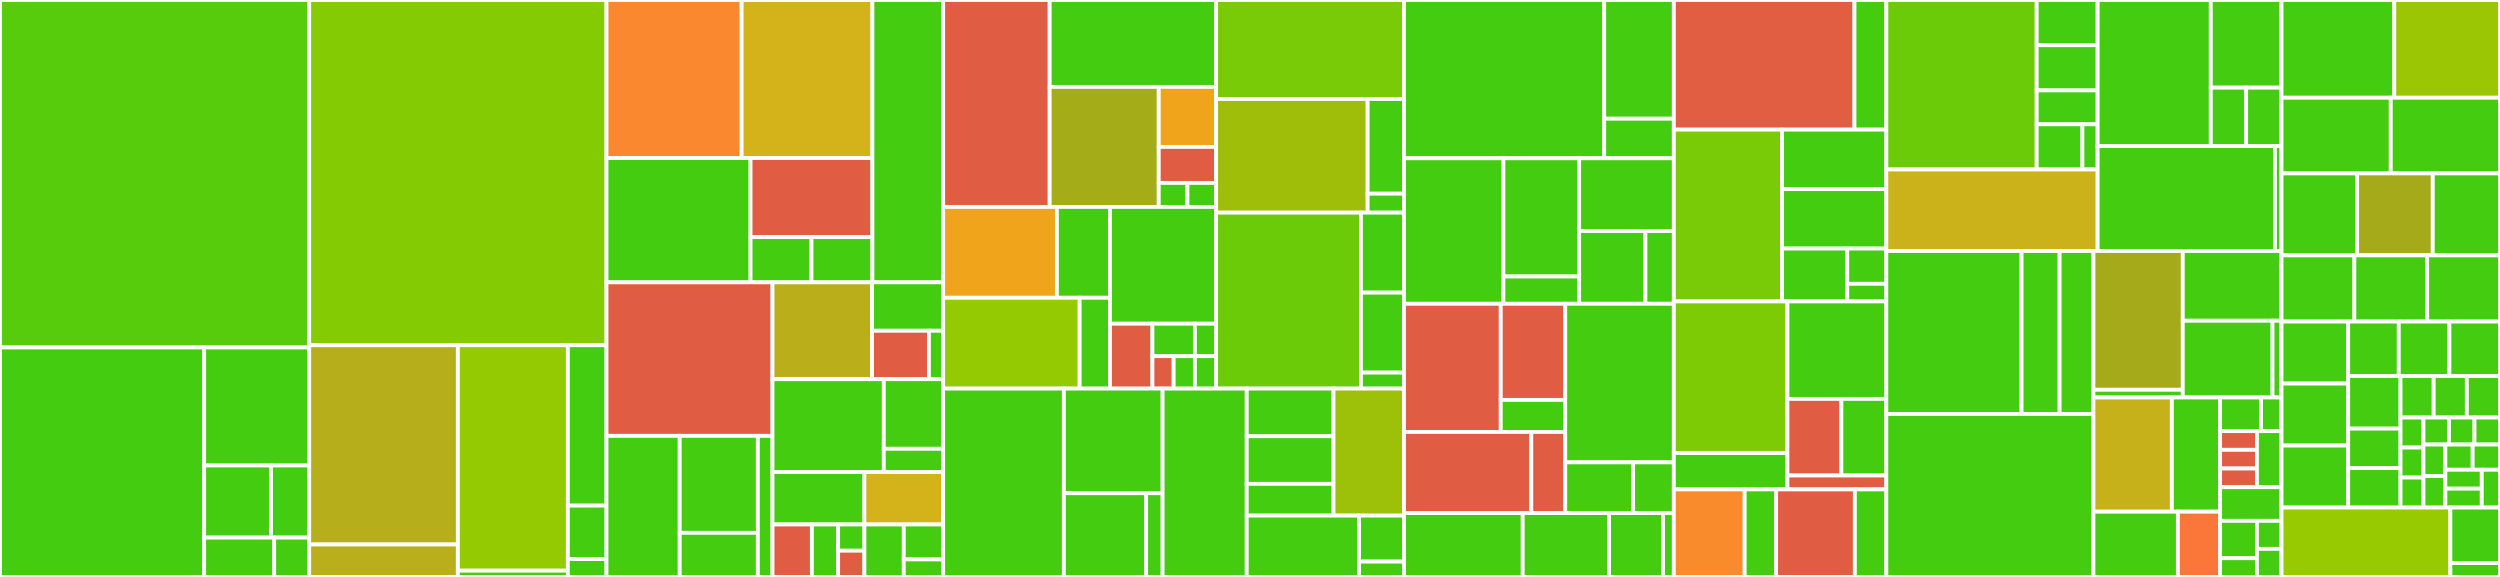 <svg baseProfile="full" width="650" height="150" viewBox="0 0 650 150" version="1.1"
xmlns="http://www.w3.org/2000/svg" xmlns:ev="http://www.w3.org/2001/xml-events"
xmlns:xlink="http://www.w3.org/1999/xlink">

<rect x="0" y="0" width="650" height="150" fill="#333333" stroke="none"/>

<style>rect.s{mask:url(#mask);}</style>
<defs>
  <pattern id="white" width="4" height="4" patternUnits="userSpaceOnUse" patternTransform="rotate(45)">
    <rect width="2" height="2" transform="translate(0,0)" fill="white"></rect>
  </pattern>
  <mask id="mask">
    <rect x="0" y="0" width="100%" height="100%" fill="url(#white)"></rect>
  </mask>
</defs>

<rect x="0" y="0" width="80.396" height="90.347" fill="#57cc0c" stroke="white" stroke-width="1" class=" tooltipped" data-content="packages/database/model/index.js"><title>packages/database/model/index.js</title></rect>
<rect x="0" y="90.347" width="53.077" height="59.653" fill="#4c1" stroke="white" stroke-width="1" class=" tooltipped" data-content="packages/database/model/initialize-class.js"><title>packages/database/model/initialize-class.js</title></rect>
<rect x="53.077" y="90.347" width="27.319" height="30.678" fill="#4c1" stroke="white" stroke-width="1" class=" tooltipped" data-content="packages/database/model/utils/persistence.js"><title>packages/database/model/utils/persistence.js</title></rect>
<rect x="53.077" y="121.026" width="17.385" height="18.748" fill="#4c1" stroke="white" stroke-width="1" class=" tooltipped" data-content="packages/database/model/utils/validate.js"><title>packages/database/model/utils/validate.js</title></rect>
<rect x="70.462" y="121.026" width="9.934" height="18.748" fill="#4c1" stroke="white" stroke-width="1" class=" tooltipped" data-content="packages/database/model/utils/table-for.js"><title>packages/database/model/utils/table-for.js</title></rect>
<rect x="53.077" y="139.774" width="18.213" height="10.226" fill="#4c1" stroke="white" stroke-width="1" class=" tooltipped" data-content="packages/database/model/utils/get-columns.js"><title>packages/database/model/utils/get-columns.js</title></rect>
<rect x="71.29" y="139.774" width="9.106" height="10.226" fill="#4c1" stroke="white" stroke-width="1" class=" tooltipped" data-content="packages/database/model/utils/run-hooks.js"><title>packages/database/model/utils/run-hooks.js</title></rect>
<rect x="80.396" y="0" width="77.292" height="89.759" fill="#85cb03" stroke="white" stroke-width="1" class=" tooltipped" data-content="packages/database/query/index.js"><title>packages/database/query/index.js</title></rect>
<rect x="80.396" y="89.759" width="38.646" height="51.807" fill="#b7ae1c" stroke="white" stroke-width="1" class=" tooltipped" data-content="packages/database/query/runner/utils/build-results.js"><title>packages/database/query/runner/utils/build-results.js</title></rect>
<rect x="80.396" y="141.566" width="38.646" height="8.434" fill="#baaf1b" stroke="white" stroke-width="1" class=" tooltipped" data-content="packages/database/query/runner/utils/get-find-param.js"><title>packages/database/query/runner/utils/get-find-param.js</title></rect>
<rect x="119.043" y="89.759" width="28.598" height="58.613" fill="#93ca01" stroke="white" stroke-width="1" class=" tooltipped" data-content="packages/database/query/runner/index.js"><title>packages/database/query/runner/index.js</title></rect>
<rect x="119.043" y="148.372" width="28.598" height="1.628" fill="#4c1" stroke="white" stroke-width="1" class=" tooltipped" data-content="packages/database/query/runner/constants.js"><title>packages/database/query/runner/constants.js</title></rect>
<rect x="147.641" y="89.759" width="10.048" height="41.705" fill="#4c1" stroke="white" stroke-width="1" class=" tooltipped" data-content="packages/database/query/utils/scopes-for.js"><title>packages/database/query/utils/scopes-for.js</title></rect>
<rect x="147.641" y="131.464" width="10.048" height="13.902" fill="#4c1" stroke="white" stroke-width="1" class=" tooltipped" data-content="packages/database/query/utils/format-select.js"><title>packages/database/query/utils/format-select.js</title></rect>
<rect x="147.641" y="145.366" width="10.048" height="4.634" fill="#4c1" stroke="white" stroke-width="1" class=" tooltipped" data-content="packages/database/query/errors/record-not-found-error.js"><title>packages/database/query/errors/record-not-found-error.js</title></rect>
<rect x="157.689" y="0" width="35.137" height="41.079" fill="#fa882e" stroke="white" stroke-width="1" class=" tooltipped" data-content="packages/database/relationship/utils/update-relationship.js"><title>packages/database/relationship/utils/update-relationship.js</title></rect>
<rect x="192.826" y="0" width="34.004" height="41.079" fill="#d3b319" stroke="white" stroke-width="1" class=" tooltipped" data-content="packages/database/relationship/utils/setters.js"><title>packages/database/relationship/utils/setters.js</title></rect>
<rect x="157.689" y="41.079" width="37.451" height="32.325" fill="#4c1" stroke="white" stroke-width="1" class=" tooltipped" data-content="packages/database/relationship/utils/inverse-setters.js"><title>packages/database/relationship/utils/inverse-setters.js</title></rect>
<rect x="195.14" y="41.079" width="31.689" height="20.57" fill="#e05d44" stroke="white" stroke-width="1" class=" tooltipped" data-content="packages/database/relationship/utils/getters.js"><title>packages/database/relationship/utils/getters.js</title></rect>
<rect x="195.14" y="61.65" width="15.845" height="11.754" fill="#4c1" stroke="white" stroke-width="1" class=" tooltipped" data-content="packages/database/relationship/utils/unassociate.js"><title>packages/database/relationship/utils/unassociate.js</title></rect>
<rect x="210.985" y="61.65" width="15.845" height="11.754" fill="#4c1" stroke="white" stroke-width="1" class=" tooltipped" data-content="packages/database/relationship/utils/validate-type.js"><title>packages/database/relationship/utils/validate-type.js</title></rect>
<rect x="226.829" y="0" width="18.395" height="73.404" fill="#4c1" stroke="white" stroke-width="1" class=" tooltipped" data-content="packages/database/relationship/index.js"><title>packages/database/relationship/index.js</title></rect>
<rect x="157.689" y="73.404" width="43.16" height="39.916" fill="#e05d44" stroke="white" stroke-width="1" class=" tooltipped" data-content="packages/database/initialize.js"><title>packages/database/initialize.js</title></rect>
<rect x="157.689" y="113.32" width="19.041" height="36.68" fill="#4c1" stroke="white" stroke-width="1" class=" tooltipped" data-content="packages/database/attribute/utils/create-normalizer.js"><title>packages/database/attribute/utils/create-normalizer.js</title></rect>
<rect x="176.73" y="113.32" width="20.311" height="25.217" fill="#4c1" stroke="white" stroke-width="1" class=" tooltipped" data-content="packages/database/attribute/utils/create-setter.js"><title>packages/database/attribute/utils/create-setter.js</title></rect>
<rect x="176.73" y="138.538" width="20.311" height="11.462" fill="#4c1" stroke="white" stroke-width="1" class=" tooltipped" data-content="packages/database/attribute/utils/create-getter.js"><title>packages/database/attribute/utils/create-getter.js</title></rect>
<rect x="197.04" y="113.32" width="3.808" height="36.68" fill="#4c1" stroke="white" stroke-width="1" class=" tooltipped" data-content="packages/database/attribute/index.js"><title>packages/database/attribute/index.js</title></rect>
<rect x="200.849" y="73.404" width="25.886" height="25.182" fill="#baaf1b" stroke="white" stroke-width="1" class=" tooltipped" data-content="packages/database/utils/connect.js"><title>packages/database/utils/connect.js</title></rect>
<rect x="226.735" y="73.404" width="18.49" height="12.591" fill="#4c1" stroke="white" stroke-width="1" class=" tooltipped" data-content="packages/database/utils/create-migrations.js"><title>packages/database/utils/create-migrations.js</title></rect>
<rect x="226.735" y="85.995" width="14.792" height="12.591" fill="#e05d44" stroke="white" stroke-width="1" class=" tooltipped" data-content="packages/database/utils/pending-migrations.js"><title>packages/database/utils/pending-migrations.js</title></rect>
<rect x="241.526" y="85.995" width="3.698" height="12.591" fill="#4c1" stroke="white" stroke-width="1" class=" tooltipped" data-content="packages/database/utils/type-for-column.js"><title>packages/database/utils/type-for-column.js</title></rect>
<rect x="200.849" y="98.586" width="28.941" height="24.133" fill="#4c1" stroke="white" stroke-width="1" class=" tooltipped" data-content="packages/database/change-set/index.js"><title>packages/database/change-set/index.js</title></rect>
<rect x="229.789" y="98.586" width="15.435" height="18.1" fill="#4c1" stroke="white" stroke-width="1" class=" tooltipped" data-content="packages/database/migration/utils/generate-timestamp.js"><title>packages/database/migration/utils/generate-timestamp.js</title></rect>
<rect x="229.789" y="116.686" width="15.435" height="6.033" fill="#4c1" stroke="white" stroke-width="1" class=" tooltipped" data-content="packages/database/migration/index.js"><title>packages/database/migration/index.js</title></rect>
<rect x="200.849" y="122.719" width="23.895" height="13.64" fill="#4c1" stroke="white" stroke-width="1" class=" tooltipped" data-content="packages/database/transaction/index.js"><title>packages/database/transaction/index.js</title></rect>
<rect x="200.849" y="136.36" width="10.241" height="13.64" fill="#e05d44" stroke="white" stroke-width="1" class=" tooltipped" data-content="packages/database/errors/migrations-pending-error.js"><title>packages/database/errors/migrations-pending-error.js</title></rect>
<rect x="211.089" y="136.36" width="6.827" height="13.64" fill="#4c1" stroke="white" stroke-width="1" class=" tooltipped" data-content="packages/database/errors/invalid-driver-error.js"><title>packages/database/errors/invalid-driver-error.js</title></rect>
<rect x="217.916" y="136.36" width="6.827" height="6.82" fill="#4c1" stroke="white" stroke-width="1" class=" tooltipped" data-content="packages/database/errors/model-missing-error.js"><title>packages/database/errors/model-missing-error.js</title></rect>
<rect x="217.916" y="143.18" width="6.827" height="6.82" fill="#e05d44" stroke="white" stroke-width="1" class=" tooltipped" data-content="packages/database/errors/config-missing-error.js"><title>packages/database/errors/config-missing-error.js</title></rect>
<rect x="224.743" y="122.719" width="20.481" height="13.64" fill="#d3b319" stroke="white" stroke-width="1" class=" tooltipped" data-content="packages/database/index.js"><title>packages/database/index.js</title></rect>
<rect x="224.743" y="136.36" width="10.241" height="13.64" fill="#4c1" stroke="white" stroke-width="1" class=" tooltipped" data-content="packages/database/constants.js"><title>packages/database/constants.js</title></rect>
<rect x="234.984" y="136.36" width="10.241" height="9.094" fill="#4c1" stroke="white" stroke-width="1" class=" tooltipped" data-content="packages/database/validation/index.js"><title>packages/database/validation/index.js</title></rect>
<rect x="234.984" y="145.453" width="10.241" height="4.547" fill="#4c1" stroke="white" stroke-width="1" class=" tooltipped" data-content="packages/database/validation/errors/validation-error.js"><title>packages/database/validation/errors/validation-error.js</title></rect>
<rect x="245.224" y="0" width="27.695" height="53.799" fill="#e05d44" stroke="white" stroke-width="1" class=" tooltipped" data-content="packages/router/route/params/utils/get-data-params.js"><title>packages/router/route/params/utils/get-data-params.js</title></rect>
<rect x="272.92" y="0" width="43.274" height="22.595" fill="#4c1" stroke="white" stroke-width="1" class=" tooltipped" data-content="packages/router/route/params/utils/validate-type.js"><title>packages/router/route/params/utils/validate-type.js</title></rect>
<rect x="272.92" y="22.595" width="28.352" height="31.203" fill="#a4ad17" stroke="white" stroke-width="1" class=" tooltipped" data-content="packages/router/route/params/utils/get-query-params.js"><title>packages/router/route/params/utils/get-query-params.js</title></rect>
<rect x="301.272" y="22.595" width="14.922" height="15.602" fill="#efa41b" stroke="white" stroke-width="1" class=" tooltipped" data-content="packages/router/route/params/utils/get-default-member-params.js"><title>packages/router/route/params/utils/get-default-member-params.js</title></rect>
<rect x="301.272" y="38.197" width="14.922" height="9.361" fill="#e05d44" stroke="white" stroke-width="1" class=" tooltipped" data-content="packages/router/route/params/utils/validate-resource-id.js"><title>packages/router/route/params/utils/validate-resource-id.js</title></rect>
<rect x="301.272" y="47.558" width="7.461" height="6.241" fill="#4c1" stroke="white" stroke-width="1" class=" tooltipped" data-content="packages/router/route/params/utils/get-url-params.js"><title>packages/router/route/params/utils/get-url-params.js</title></rect>
<rect x="308.733" y="47.558" width="7.461" height="6.241" fill="#4c1" stroke="white" stroke-width="1" class=" tooltipped" data-content="packages/router/route/params/utils/get-default-collection-params.js"><title>packages/router/route/params/utils/get-default-collection-params.js</title></rect>
<rect x="245.224" y="53.799" width="29.571" height="23.619" fill="#efa41b" stroke="white" stroke-width="1" class=" tooltipped" data-content="packages/router/route/params/parameter/utils/validate-value.js"><title>packages/router/route/params/parameter/utils/validate-value.js</title></rect>
<rect x="274.795" y="53.799" width="13.8" height="23.619" fill="#4c1" stroke="white" stroke-width="1" class=" tooltipped" data-content="packages/router/route/params/parameter/index.js"><title>packages/router/route/params/parameter/index.js</title></rect>
<rect x="245.224" y="77.417" width="35.485" height="23.619" fill="#93ca01" stroke="white" stroke-width="1" class=" tooltipped" data-content="packages/router/route/params/parameter-group/index.js"><title>packages/router/route/params/parameter-group/index.js</title></rect>
<rect x="280.709" y="77.417" width="7.885" height="23.619" fill="#4c1" stroke="white" stroke-width="1" class=" tooltipped" data-content="packages/router/route/params/parameter-group/utils/has-required-params.js"><title>packages/router/route/params/parameter-group/utils/has-required-params.js</title></rect>
<rect x="288.595" y="53.799" width="27.599" height="30.367" fill="#4c1" stroke="white" stroke-width="1" class=" tooltipped" data-content="packages/router/route/params/index.js"><title>packages/router/route/params/index.js</title></rect>
<rect x="288.595" y="84.166" width="11.04" height="16.871" fill="#e05d44" stroke="white" stroke-width="1" class=" tooltipped" data-content="packages/router/route/params/errors/resource-mismatch-error.js"><title>packages/router/route/params/errors/resource-mismatch-error.js</title></rect>
<rect x="299.634" y="84.166" width="11.04" height="8.435" fill="#4c1" stroke="white" stroke-width="1" class=" tooltipped" data-content="packages/router/route/params/errors/parameter-type-error.js"><title>packages/router/route/params/errors/parameter-type-error.js</title></rect>
<rect x="310.674" y="84.166" width="5.52" height="8.435" fill="#4c1" stroke="white" stroke-width="1" class=" tooltipped" data-content="packages/router/route/params/errors/parameter-value-error.js"><title>packages/router/route/params/errors/parameter-value-error.js</title></rect>
<rect x="299.634" y="92.601" width="5.52" height="8.435" fill="#e05d44" stroke="white" stroke-width="1" class=" tooltipped" data-content="packages/router/route/params/errors/invalid-parameter-error.js"><title>packages/router/route/params/errors/invalid-parameter-error.js</title></rect>
<rect x="305.154" y="92.601" width="5.52" height="8.435" fill="#4c1" stroke="white" stroke-width="1" class=" tooltipped" data-content="packages/router/route/params/errors/parameter-required-error.js"><title>packages/router/route/params/errors/parameter-required-error.js</title></rect>
<rect x="310.674" y="92.601" width="5.52" height="8.435" fill="#4c1" stroke="white" stroke-width="1" class=" tooltipped" data-content="packages/router/route/params/errors/parameter-not-nullable-error.js"><title>packages/router/route/params/errors/parameter-not-nullable-error.js</title></rect>
<rect x="316.194" y="0" width="48.849" height="25.736" fill="#78cb06" stroke="white" stroke-width="1" class=" tooltipped" data-content="packages/router/route/action/utils/create-page-links.js"><title>packages/router/route/action/utils/create-page-links.js</title></rect>
<rect x="316.194" y="25.736" width="39.394" height="29.548" fill="#9ebe09" stroke="white" stroke-width="1" class=" tooltipped" data-content="packages/router/route/action/enhancers/resource.js"><title>packages/router/route/action/enhancers/resource.js</title></rect>
<rect x="355.588" y="25.736" width="9.455" height="24.624" fill="#4c1" stroke="white" stroke-width="1" class=" tooltipped" data-content="packages/router/route/action/index.js"><title>packages/router/route/action/index.js</title></rect>
<rect x="355.588" y="50.359" width="9.455" height="4.925" fill="#4c1" stroke="white" stroke-width="1" class=" tooltipped" data-content="packages/router/route/action/constants.js"><title>packages/router/route/action/constants.js</title></rect>
<rect x="316.194" y="55.284" width="37.655" height="45.752" fill="#6ccb08" stroke="white" stroke-width="1" class=" tooltipped" data-content="packages/router/route/index.js"><title>packages/router/route/index.js</title></rect>
<rect x="353.848" y="55.284" width="11.195" height="20.796" fill="#4c1" stroke="white" stroke-width="1" class=" tooltipped" data-content="packages/router/route/utils/get-static-path.js"><title>packages/router/route/utils/get-static-path.js</title></rect>
<rect x="353.848" y="76.08" width="11.195" height="20.796" fill="#4c1" stroke="white" stroke-width="1" class=" tooltipped" data-content="packages/router/route/utils/get-dynamic-segments.js"><title>packages/router/route/utils/get-dynamic-segments.js</title></rect>
<rect x="353.848" y="96.877" width="11.195" height="4.159" fill="#4c1" stroke="white" stroke-width="1" class=" tooltipped" data-content="packages/router/route/constants.js"><title>packages/router/route/constants.js</title></rect>
<rect x="245.224" y="101.036" width="31.381" height="48.964" fill="#4c1" stroke="white" stroke-width="1" class=" tooltipped" data-content="packages/router/definitions/context/index.js"><title>packages/router/definitions/context/index.js</title></rect>
<rect x="276.605" y="101.036" width="25.675" height="27.202" fill="#4c1" stroke="white" stroke-width="1" class=" tooltipped" data-content="packages/router/definitions/context/utils/normalize-resource-args.js"><title>packages/router/definitions/context/utils/normalize-resource-args.js</title></rect>
<rect x="276.605" y="128.238" width="21.396" height="21.762" fill="#4c1" stroke="white" stroke-width="1" class=" tooltipped" data-content="packages/router/definitions/context/utils/create-definition.js"><title>packages/router/definitions/context/utils/create-definition.js</title></rect>
<rect x="298.002" y="128.238" width="4.279" height="21.762" fill="#4c1" stroke="white" stroke-width="1" class=" tooltipped" data-content="packages/router/definitions/context/utils/create-definition-group.js"><title>packages/router/definitions/context/utils/create-definition-group.js</title></rect>
<rect x="302.281" y="101.036" width="21.872" height="48.964" fill="#4c1" stroke="white" stroke-width="1" class=" tooltipped" data-content="packages/router/definitions/index.js"><title>packages/router/definitions/index.js</title></rect>
<rect x="324.153" y="101.036" width="22.56" height="12.383" fill="#4c1" stroke="white" stroke-width="1" class=" tooltipped" data-content="packages/router/namespace/utils/normalize-name.js"><title>packages/router/namespace/utils/normalize-name.js</title></rect>
<rect x="324.153" y="113.42" width="22.56" height="12.383" fill="#4c1" stroke="white" stroke-width="1" class=" tooltipped" data-content="packages/router/namespace/utils/normalize-path.js"><title>packages/router/namespace/utils/normalize-path.js</title></rect>
<rect x="324.153" y="125.803" width="22.56" height="8.256" fill="#4c1" stroke="white" stroke-width="1" class=" tooltipped" data-content="packages/router/namespace/index.js"><title>packages/router/namespace/index.js</title></rect>
<rect x="346.713" y="101.036" width="18.33" height="33.022" fill="#9dc008" stroke="white" stroke-width="1" class=" tooltipped" data-content="packages/router/index.js"><title>packages/router/index.js</title></rect>
<rect x="324.153" y="134.058" width="29.207" height="15.942" fill="#4c1" stroke="white" stroke-width="1" class=" tooltipped" data-content="packages/router/utils/create-replacer.js"><title>packages/router/utils/create-replacer.js</title></rect>
<rect x="353.36" y="134.058" width="11.683" height="11.956" fill="#4c1" stroke="white" stroke-width="1" class=" tooltipped" data-content="packages/router/resource/index.js"><title>packages/router/resource/index.js</title></rect>
<rect x="353.36" y="146.015" width="11.683" height="3.985" fill="#4c1" stroke="white" stroke-width="1" class=" tooltipped" data-content="packages/router/resource/utils/normalize-only.js"><title>packages/router/resource/utils/normalize-only.js</title></rect>
<rect x="365.043" y="0" width="52.049" height="41.15" fill="#4c1" stroke="white" stroke-width="1" class=" tooltipped" data-content="packages/adapter/utils/query.js"><title>packages/adapter/utils/query.js</title></rect>
<rect x="417.092" y="0" width="18.104" height="30.863" fill="#4c1" stroke="white" stroke-width="1" class=" tooltipped" data-content="packages/adapter/utils/headers.js"><title>packages/adapter/utils/headers.js</title></rect>
<rect x="417.092" y="30.863" width="18.104" height="10.288" fill="#4c1" stroke="white" stroke-width="1" class=" tooltipped" data-content="packages/adapter/utils/method.js"><title>packages/adapter/utils/method.js</title></rect>
<rect x="365.043" y="41.15" width="25.846" height="37.832" fill="#4c1" stroke="white" stroke-width="1" class=" tooltipped" data-content="packages/adapter/http/request/index.js"><title>packages/adapter/http/request/index.js</title></rect>
<rect x="390.889" y="41.15" width="19.692" height="30.738" fill="#4c1" stroke="white" stroke-width="1" class=" tooltipped" data-content="packages/adapter/http/response/index.js"><title>packages/adapter/http/response/index.js</title></rect>
<rect x="390.889" y="71.889" width="19.692" height="7.093" fill="#4c1" stroke="white" stroke-width="1" class=" tooltipped" data-content="packages/adapter/http/index.js"><title>packages/adapter/http/index.js</title></rect>
<rect x="410.581" y="41.15" width="24.615" height="18.916" fill="#4c1" stroke="white" stroke-width="1" class=" tooltipped" data-content="packages/adapter/mock/response/index.js"><title>packages/adapter/mock/response/index.js</title></rect>
<rect x="410.581" y="60.066" width="17.231" height="18.916" fill="#4c1" stroke="white" stroke-width="1" class=" tooltipped" data-content="packages/adapter/mock/request/index.js"><title>packages/adapter/mock/request/index.js</title></rect>
<rect x="427.811" y="60.066" width="7.385" height="18.916" fill="#4c1" stroke="white" stroke-width="1" class=" tooltipped" data-content="packages/adapter/mock/index.js"><title>packages/adapter/mock/index.js</title></rect>
<rect x="365.043" y="78.982" width="25.152" height="33.321" fill="#e05d44" stroke="white" stroke-width="1" class=" tooltipped" data-content="packages/logger/request-logger/utils/log-text.js"><title>packages/logger/request-logger/utils/log-text.js</title></rect>
<rect x="390.195" y="78.982" width="16.768" height="24.991" fill="#e05d44" stroke="white" stroke-width="1" class=" tooltipped" data-content="packages/logger/request-logger/utils/log-json.js"><title>packages/logger/request-logger/utils/log-json.js</title></rect>
<rect x="390.195" y="103.973" width="16.768" height="8.33" fill="#4c1" stroke="white" stroke-width="1" class=" tooltipped" data-content="packages/logger/request-logger/utils/filter-params.js"><title>packages/logger/request-logger/utils/filter-params.js</title></rect>
<rect x="365.043" y="112.304" width="33.095" height="21.103" fill="#e05d44" stroke="white" stroke-width="1" class=" tooltipped" data-content="packages/logger/request-logger/templates.js"><title>packages/logger/request-logger/templates.js</title></rect>
<rect x="398.138" y="112.304" width="8.825" height="21.103" fill="#e05d44" stroke="white" stroke-width="1" class=" tooltipped" data-content="packages/logger/request-logger/index.js"><title>packages/logger/request-logger/index.js</title></rect>
<rect x="406.964" y="78.982" width="28.232" height="41.231" fill="#4c1" stroke="white" stroke-width="1" class=" tooltipped" data-content="packages/logger/writer/index.js"><title>packages/logger/writer/index.js</title></rect>
<rect x="406.964" y="120.213" width="17.645" height="13.194" fill="#4c1" stroke="white" stroke-width="1" class=" tooltipped" data-content="packages/logger/writer/utils/format-message.js"><title>packages/logger/writer/utils/format-message.js</title></rect>
<rect x="424.609" y="120.213" width="10.587" height="13.194" fill="#4c1" stroke="white" stroke-width="1" class=" tooltipped" data-content="packages/logger/writer/constants.js"><title>packages/logger/writer/constants.js</title></rect>
<rect x="365.043" y="133.407" width="30.867" height="16.593" fill="#4c1" stroke="white" stroke-width="1" class=" tooltipped" data-content="packages/logger/index.js"><title>packages/logger/index.js</title></rect>
<rect x="395.91" y="133.407" width="22.449" height="16.593" fill="#4c1" stroke="white" stroke-width="1" class=" tooltipped" data-content="packages/logger/constants.js"><title>packages/logger/constants.js</title></rect>
<rect x="418.359" y="133.407" width="14.031" height="16.593" fill="#4c1" stroke="white" stroke-width="1" class=" tooltipped" data-content="packages/logger/utils/sql.js"><title>packages/logger/utils/sql.js</title></rect>
<rect x="432.39" y="133.407" width="2.806" height="16.593" fill="#4c1" stroke="white" stroke-width="1" class=" tooltipped" data-content="packages/logger/utils/line.js"><title>packages/logger/utils/line.js</title></rect>
<rect x="435.196" y="0" width="46.965" height="33.708" fill="#e25e43" stroke="white" stroke-width="1" class=" tooltipped" data-content="packages/fs/watcher/initialize.js"><title>packages/fs/watcher/initialize.js</title></rect>
<rect x="482.161" y="0" width="8.288" height="33.708" fill="#4c1" stroke="white" stroke-width="1" class=" tooltipped" data-content="packages/fs/watcher/index.js"><title>packages/fs/watcher/index.js</title></rect>
<rect x="435.196" y="33.708" width="28.148" height="44.663" fill="#78cb06" stroke="white" stroke-width="1" class=" tooltipped" data-content="packages/fs/index.js"><title>packages/fs/index.js</title></rect>
<rect x="463.344" y="33.708" width="27.105" height="15.46" fill="#4c1" stroke="white" stroke-width="1" class=" tooltipped" data-content="packages/fs/utils/rmrf.js"><title>packages/fs/utils/rmrf.js</title></rect>
<rect x="463.344" y="49.168" width="27.105" height="15.46" fill="#4c1" stroke="white" stroke-width="1" class=" tooltipped" data-content="packages/fs/utils/exists.js"><title>packages/fs/utils/exists.js</title></rect>
<rect x="463.344" y="64.628" width="16.941" height="13.742" fill="#4c1" stroke="white" stroke-width="1" class=" tooltipped" data-content="packages/fs/utils/create-path-remover.js"><title>packages/fs/utils/create-path-remover.js</title></rect>
<rect x="480.284" y="64.628" width="10.164" height="9.162" fill="#4c1" stroke="white" stroke-width="1" class=" tooltipped" data-content="packages/fs/utils/parse-path.js"><title>packages/fs/utils/parse-path.js</title></rect>
<rect x="480.284" y="73.79" width="10.164" height="4.581" fill="#4c1" stroke="white" stroke-width="1" class=" tooltipped" data-content="packages/fs/utils/is-js-file.js"><title>packages/fs/utils/is-js-file.js</title></rect>
<rect x="435.196" y="78.371" width="29.532" height="39.416" fill="#7dcb05" stroke="white" stroke-width="1" class=" tooltipped" data-content="packages/loader/utils/bundle-for.js"><title>packages/loader/utils/bundle-for.js</title></rect>
<rect x="435.196" y="117.787" width="29.532" height="9.46" fill="#4c1" stroke="white" stroke-width="1" class=" tooltipped" data-content="packages/loader/utils/format-key.js"><title>packages/loader/utils/format-key.js</title></rect>
<rect x="464.728" y="78.371" width="25.721" height="25.343" fill="#4c1" stroke="white" stroke-width="1" class=" tooltipped" data-content="packages/loader/builder/utils/create-parent-builder.js"><title>packages/loader/builder/utils/create-parent-builder.js</title></rect>
<rect x="464.728" y="103.714" width="14.03" height="19.913" fill="#e05d44" stroke="white" stroke-width="1" class=" tooltipped" data-content="packages/loader/builder/utils/create-children-builder.js"><title>packages/loader/builder/utils/create-children-builder.js</title></rect>
<rect x="478.757" y="103.714" width="11.691" height="19.913" fill="#4c1" stroke="white" stroke-width="1" class=" tooltipped" data-content="packages/loader/builder/utils/sort-by-namespace.js"><title>packages/loader/builder/utils/sort-by-namespace.js</title></rect>
<rect x="464.728" y="123.627" width="25.721" height="3.62" fill="#e05d44" stroke="white" stroke-width="1" class=" tooltipped" data-content="packages/loader/builder/index.js"><title>packages/loader/builder/index.js</title></rect>
<rect x="435.196" y="127.247" width="18.418" height="22.753" fill="#f98b2c" stroke="white" stroke-width="1" class=" tooltipped" data-content="packages/loader/resolver/utils/closest-ancestor.js"><title>packages/loader/resolver/utils/closest-ancestor.js</title></rect>
<rect x="453.613" y="127.247" width="8.186" height="22.753" fill="#4c1" stroke="white" stroke-width="1" class=" tooltipped" data-content="packages/loader/resolver/utils/closest-child.js"><title>packages/loader/resolver/utils/closest-child.js</title></rect>
<rect x="461.799" y="127.247" width="20.464" height="22.753" fill="#e05d44" stroke="white" stroke-width="1" class=" tooltipped" data-content="packages/loader/resolver/index.js"><title>packages/loader/resolver/index.js</title></rect>
<rect x="482.263" y="127.247" width="8.186" height="22.753" fill="#4c1" stroke="white" stroke-width="1" class=" tooltipped" data-content="packages/loader/index.js"><title>packages/loader/index.js</title></rect>
<rect x="490.449" y="0" width="39.092" height="44.07" fill="#6ccb08" stroke="white" stroke-width="1" class=" tooltipped" data-content="packages/compiler/utils/create-manifest.js"><title>packages/compiler/utils/create-manifest.js</title></rect>
<rect x="529.541" y="0" width="15.848" height="11.752" fill="#4c1" stroke="white" stroke-width="1" class=" tooltipped" data-content="packages/compiler/utils/format-name.js"><title>packages/compiler/utils/format-name.js</title></rect>
<rect x="529.541" y="11.752" width="15.848" height="11.752" fill="#4c1" stroke="white" stroke-width="1" class=" tooltipped" data-content="packages/compiler/utils/create-boot-script.js"><title>packages/compiler/utils/create-boot-script.js</title></rect>
<rect x="529.541" y="23.504" width="15.848" height="8.814" fill="#4c1" stroke="white" stroke-width="1" class=" tooltipped" data-content="packages/compiler/utils/handle-warning.js"><title>packages/compiler/utils/handle-warning.js</title></rect>
<rect x="529.541" y="32.318" width="11.886" height="11.752" fill="#4c1" stroke="white" stroke-width="1" class=" tooltipped" data-content="packages/compiler/utils/read-babel-config.js"><title>packages/compiler/utils/read-babel-config.js</title></rect>
<rect x="541.427" y="32.318" width="3.962" height="11.752" fill="#4c1" stroke="white" stroke-width="1" class=" tooltipped" data-content="packages/compiler/utils/is-external.js"><title>packages/compiler/utils/is-external.js</title></rect>
<rect x="490.449" y="44.07" width="54.941" height="21.187" fill="#ccb21a" stroke="white" stroke-width="1" class=" tooltipped" data-content="packages/compiler/index.js"><title>packages/compiler/index.js</title></rect>
<rect x="545.389" y="0" width="29.419" height="37.985" fill="#4c1" stroke="white" stroke-width="1" class=" tooltipped" data-content="packages/controller/utils/params-to-query.js"><title>packages/controller/utils/params-to-query.js</title></rect>
<rect x="574.808" y="0" width="18.387" height="22.791" fill="#4c1" stroke="white" stroke-width="1" class=" tooltipped" data-content="packages/controller/utils/resolve-relationships.js"><title>packages/controller/utils/resolve-relationships.js</title></rect>
<rect x="574.808" y="22.791" width="9.193" height="15.194" fill="#4c1" stroke="white" stroke-width="1" class=" tooltipped" data-content="packages/controller/utils/find-one.js"><title>packages/controller/utils/find-one.js</title></rect>
<rect x="584.001" y="22.791" width="9.193" height="15.194" fill="#4c1" stroke="white" stroke-width="1" class=" tooltipped" data-content="packages/controller/utils/find-many.js"><title>packages/controller/utils/find-many.js</title></rect>
<rect x="545.389" y="37.985" width="46.098" height="27.271" fill="#4c1" stroke="white" stroke-width="1" class=" tooltipped" data-content="packages/controller/index.js"><title>packages/controller/index.js</title></rect>
<rect x="591.488" y="37.985" width="1.707" height="27.271" fill="#4c1" stroke="white" stroke-width="1" class=" tooltipped" data-content="packages/controller/constants.js"><title>packages/controller/constants.js</title></rect>
<rect x="490.449" y="65.257" width="35.164" height="42.372" fill="#4c1" stroke="white" stroke-width="1" class=" tooltipped" data-content="packages/responder/utils/normalize.js"><title>packages/responder/utils/normalize.js</title></rect>
<rect x="525.613" y="65.257" width="9.89" height="42.372" fill="#4c1" stroke="white" stroke-width="1" class=" tooltipped" data-content="packages/responder/utils/data-for.js"><title>packages/responder/utils/data-for.js</title></rect>
<rect x="535.503" y="65.257" width="8.791" height="42.372" fill="#4c1" stroke="white" stroke-width="1" class=" tooltipped" data-content="packages/responder/index.js"><title>packages/responder/index.js</title></rect>
<rect x="490.449" y="107.628" width="53.845" height="42.372" fill="#4c1" stroke="white" stroke-width="1" class=" tooltipped" data-content="packages/serializer/index.js"><title>packages/serializer/index.js</title></rect>
<rect x="544.294" y="65.257" width="23.228" height="36.082" fill="#a4aa1a" stroke="white" stroke-width="1" class=" tooltipped" data-content="packages/freezeable/utils/freeze.js"><title>packages/freezeable/utils/freeze.js</title></rect>
<rect x="544.294" y="101.339" width="23.228" height="2.005" fill="#4c1" stroke="white" stroke-width="1" class=" tooltipped" data-content="packages/freezeable/utils/is-frozen.js"><title>packages/freezeable/utils/is-frozen.js</title></rect>
<rect x="567.522" y="65.257" width="25.673" height="18.137" fill="#4c1" stroke="white" stroke-width="1" class=" tooltipped" data-content="packages/freezeable/map/index.js"><title>packages/freezeable/map/index.js</title></rect>
<rect x="567.522" y="83.393" width="23.339" height="19.95" fill="#4c1" stroke="white" stroke-width="1" class=" tooltipped" data-content="packages/freezeable/set/index.js"><title>packages/freezeable/set/index.js</title></rect>
<rect x="590.861" y="83.393" width="2.334" height="19.95" fill="#4c1" stroke="white" stroke-width="1" class=" tooltipped" data-content="packages/freezeable/constants.js"><title>packages/freezeable/constants.js</title></rect>
<rect x="544.294" y="103.344" width="20.387" height="29.69" fill="#c6b11a" stroke="white" stroke-width="1" class=" tooltipped" data-content="packages/template/index.js"><title>packages/template/index.js</title></rect>
<rect x="564.681" y="103.344" width="12.546" height="29.69" fill="#4c1" stroke="white" stroke-width="1" class=" tooltipped" data-content="packages/template/utils/insert-values.js"><title>packages/template/utils/insert-values.js</title></rect>
<rect x="544.294" y="133.034" width="21.955" height="16.966" fill="#4c1" stroke="white" stroke-width="1" class=" tooltipped" data-content="packages/luxify/index.js"><title>packages/luxify/index.js</title></rect>
<rect x="566.25" y="133.034" width="10.978" height="16.966" fill="#fa7739" stroke="white" stroke-width="1" class=" tooltipped" data-content="packages/luxify/utils/create-response-proxy.js"><title>packages/luxify/utils/create-response-proxy.js</title></rect>
<rect x="577.227" y="103.344" width="10.645" height="8.748" fill="#4c1" stroke="white" stroke-width="1" class=" tooltipped" data-content="packages/jsonapi/utils/has-media-type.js"><title>packages/jsonapi/utils/has-media-type.js</title></rect>
<rect x="587.872" y="103.344" width="5.323" height="8.748" fill="#4c1" stroke="white" stroke-width="1" class=" tooltipped" data-content="packages/jsonapi/utils/is-jsonapi.js"><title>packages/jsonapi/utils/is-jsonapi.js</title></rect>
<rect x="577.227" y="112.092" width="9.581" height="4.86" fill="#e05d44" stroke="white" stroke-width="1" class=" tooltipped" data-content="packages/jsonapi/errors/not-acceptable-error.js"><title>packages/jsonapi/errors/not-acceptable-error.js</title></rect>
<rect x="577.227" y="116.952" width="9.581" height="4.86" fill="#e05d44" stroke="white" stroke-width="1" class=" tooltipped" data-content="packages/jsonapi/errors/invalid-content-type-error.js"><title>packages/jsonapi/errors/invalid-content-type-error.js</title></rect>
<rect x="577.227" y="121.812" width="9.581" height="4.86" fill="#e05d44" stroke="white" stroke-width="1" class=" tooltipped" data-content="packages/jsonapi/errors/unsupported-media-type-error.js"><title>packages/jsonapi/errors/unsupported-media-type-error.js</title></rect>
<rect x="586.808" y="112.092" width="6.387" height="14.58" fill="#4c1" stroke="white" stroke-width="1" class=" tooltipped" data-content="packages/jsonapi/constants.js"><title>packages/jsonapi/constants.js</title></rect>
<rect x="577.227" y="126.672" width="15.968" height="8.748" fill="#4c1" stroke="white" stroke-width="1" class=" tooltipped" data-content="packages/config/index.js"><title>packages/config/index.js</title></rect>
<rect x="577.227" y="135.42" width="9.581" height="9.72" fill="#4c1" stroke="white" stroke-width="1" class=" tooltipped" data-content="packages/request/constants.js"><title>packages/request/constants.js</title></rect>
<rect x="577.227" y="145.14" width="9.581" height="4.86" fill="#4c1" stroke="white" stroke-width="1" class=" tooltipped" data-content="packages/request/index.js"><title>packages/request/index.js</title></rect>
<rect x="586.808" y="135.42" width="6.387" height="7.29" fill="#4c1" stroke="white" stroke-width="1" class=" tooltipped" data-content="packages/response/index.js"><title>packages/response/index.js</title></rect>
<rect x="586.808" y="142.71" width="6.387" height="7.29" fill="#4c1" stroke="white" stroke-width="1" class=" tooltipped" data-content="packages/response/constants.js"><title>packages/response/constants.js</title></rect>
<rect x="593.195" y="0" width="29.319" height="25.41" fill="#4c1" stroke="white" stroke-width="1" class=" tooltipped" data-content="utils/stringify.js"><title>utils/stringify.js</title></rect>
<rect x="622.514" y="0" width="27.486" height="25.41" fill="#9ac603" stroke="white" stroke-width="1" class=" tooltipped" data-content="utils/create-query-string.js"><title>utils/create-query-string.js</title></rect>
<rect x="593.195" y="25.41" width="28.403" height="19.672" fill="#4c1" stroke="white" stroke-width="1" class=" tooltipped" data-content="utils/entries.js"><title>utils/entries.js</title></rect>
<rect x="621.597" y="25.41" width="28.403" height="19.672" fill="#4c1" stroke="white" stroke-width="1" class=" tooltipped" data-content="utils/transform-keys.js"><title>utils/transform-keys.js</title></rect>
<rect x="593.195" y="45.082" width="19.663" height="21.311" fill="#4c1" stroke="white" stroke-width="1" class=" tooltipped" data-content="utils/proxy.js"><title>utils/proxy.js</title></rect>
<rect x="612.858" y="45.082" width="19.663" height="21.311" fill="#a4aa1a" stroke="white" stroke-width="1" class=" tooltipped" data-content="utils/promise-hash.js"><title>utils/promise-hash.js</title></rect>
<rect x="632.521" y="45.082" width="17.479" height="21.311" fill="#4c1" stroke="white" stroke-width="1" class=" tooltipped" data-content="utils/try-catch.js"><title>utils/try-catch.js</title></rect>
<rect x="593.195" y="66.393" width="18.935" height="17.213" fill="#4c1" stroke="white" stroke-width="1" class=" tooltipped" data-content="utils/uniq.js"><title>utils/uniq.js</title></rect>
<rect x="612.13" y="66.393" width="18.935" height="17.213" fill="#4c1" stroke="white" stroke-width="1" class=" tooltipped" data-content="utils/merge.js"><title>utils/merge.js</title></rect>
<rect x="631.065" y="66.393" width="18.935" height="17.213" fill="#4c1" stroke="white" stroke-width="1" class=" tooltipped" data-content="utils/promisify.js"><title>utils/promisify.js</title></rect>
<rect x="593.195" y="83.607" width="17.33" height="16.12" fill="#4c1" stroke="white" stroke-width="1" class=" tooltipped" data-content="utils/github.js"><title>utils/github.js</title></rect>
<rect x="593.195" y="99.727" width="17.33" height="16.12" fill="#4c1" stroke="white" stroke-width="1" class=" tooltipped" data-content="utils/compact.js"><title>utils/compact.js</title></rect>
<rect x="593.195" y="115.847" width="17.33" height="16.12" fill="#4c1" stroke="white" stroke-width="1" class=" tooltipped" data-content="utils/compose.js"><title>utils/compose.js</title></rect>
<rect x="610.525" y="83.607" width="13.158" height="14.154" fill="#4c1" stroke="white" stroke-width="1" class=" tooltipped" data-content="utils/env.js"><title>utils/env.js</title></rect>
<rect x="623.683" y="83.607" width="13.158" height="14.154" fill="#4c1" stroke="white" stroke-width="1" class=" tooltipped" data-content="utils/pick.js"><title>utils/pick.js</title></rect>
<rect x="636.842" y="83.607" width="13.158" height="14.154" fill="#4c1" stroke="white" stroke-width="1" class=" tooltipped" data-content="utils/chain.js"><title>utils/chain.js</title></rect>
<rect x="610.525" y="97.761" width="13.612" height="13.683" fill="#4c1" stroke="white" stroke-width="1" class=" tooltipped" data-content="utils/normalize-port.js"><title>utils/normalize-port.js</title></rect>
<rect x="610.525" y="111.443" width="13.612" height="10.262" fill="#4c1" stroke="white" stroke-width="1" class=" tooltipped" data-content="utils/omit.js"><title>utils/omit.js</title></rect>
<rect x="610.525" y="121.705" width="13.612" height="10.262" fill="#4c1" stroke="white" stroke-width="1" class=" tooltipped" data-content="utils/insert.js"><title>utils/insert.js</title></rect>
<rect x="624.137" y="97.761" width="8.621" height="10.802" fill="#4c1" stroke="white" stroke-width="1" class=" tooltipped" data-content="utils/diff.js"><title>utils/diff.js</title></rect>
<rect x="632.758" y="97.761" width="8.621" height="10.802" fill="#4c1" stroke="white" stroke-width="1" class=" tooltipped" data-content="utils/range.js"><title>utils/range.js</title></rect>
<rect x="641.379" y="97.761" width="8.621" height="10.802" fill="#4c1" stroke="white" stroke-width="1" class=" tooltipped" data-content="utils/map-to-object.js"><title>utils/map-to-object.js</title></rect>
<rect x="624.137" y="108.563" width="5.968" height="7.801" fill="#4c1" stroke="white" stroke-width="1" class=" tooltipped" data-content="utils/k.js"><title>utils/k.js</title></rect>
<rect x="624.137" y="116.364" width="5.968" height="7.801" fill="#4c1" stroke="white" stroke-width="1" class=" tooltipped" data-content="utils/exec.js"><title>utils/exec.js</title></rect>
<rect x="624.137" y="124.166" width="5.968" height="7.801" fill="#4c1" stroke="white" stroke-width="1" class=" tooltipped" data-content="utils/noop.js"><title>utils/noop.js</title></rect>
<rect x="630.106" y="108.563" width="6.631" height="7.021" fill="#4c1" stroke="white" stroke-width="1" class=" tooltipped" data-content="utils/sleep.js"><title>utils/sleep.js</title></rect>
<rect x="636.737" y="108.563" width="6.631" height="7.021" fill="#4c1" stroke="white" stroke-width="1" class=" tooltipped" data-content="utils/is-null.js"><title>utils/is-null.js</title></rect>
<rect x="643.369" y="108.563" width="6.631" height="7.021" fill="#4c1" stroke="white" stroke-width="1" class=" tooltipped" data-content="utils/present.js"><title>utils/present.js</title></rect>
<rect x="630.106" y="115.584" width="5.684" height="8.192" fill="#4c1" stroke="white" stroke-width="1" class=" tooltipped" data-content="utils/set-type.js"><title>utils/set-type.js</title></rect>
<rect x="630.106" y="123.776" width="5.684" height="8.192" fill="#4c1" stroke="white" stroke-width="1" class=" tooltipped" data-content="utils/is-buffer.js"><title>utils/is-buffer.js</title></rect>
<rect x="635.79" y="115.584" width="7.105" height="6.553" fill="#4c1" stroke="white" stroke-width="1" class=" tooltipped" data-content="utils/is-object.js"><title>utils/is-object.js</title></rect>
<rect x="642.895" y="115.584" width="7.105" height="6.553" fill="#4c1" stroke="white" stroke-width="1" class=" tooltipped" data-content="utils/get-domain.js"><title>utils/get-domain.js</title></rect>
<rect x="635.79" y="122.137" width="9.474" height="4.915" fill="#4c1" stroke="white" stroke-width="1" class=" tooltipped" data-content="utils/underscore.js"><title>utils/underscore.js</title></rect>
<rect x="635.79" y="127.052" width="9.474" height="4.915" fill="#4c1" stroke="white" stroke-width="1" class=" tooltipped" data-content="utils/is-undefined.js"><title>utils/is-undefined.js</title></rect>
<rect x="645.263" y="122.137" width="4.737" height="9.83" fill="#4c1" stroke="white" stroke-width="1" class=" tooltipped" data-content="utils/has-own-property.js"><title>utils/has-own-property.js</title></rect>
<rect x="593.195" y="131.967" width="43.895" height="18.033" fill="#97ca00" stroke="white" stroke-width="1" class=" tooltipped" data-content="constants.js"><title>constants.js</title></rect>
<rect x="637.09" y="131.967" width="12.91" height="14.426" fill="#4c1" stroke="white" stroke-width="1" class=" tooltipped" data-content="errors/utils/create-server-error.js"><title>errors/utils/create-server-error.js</title></rect>
<rect x="637.09" y="146.393" width="12.91" height="3.607" fill="#4c1" stroke="white" stroke-width="1" class=" tooltipped" data-content="errors/controller-missing-error.js"><title>errors/controller-missing-error.js</title></rect>
</svg>